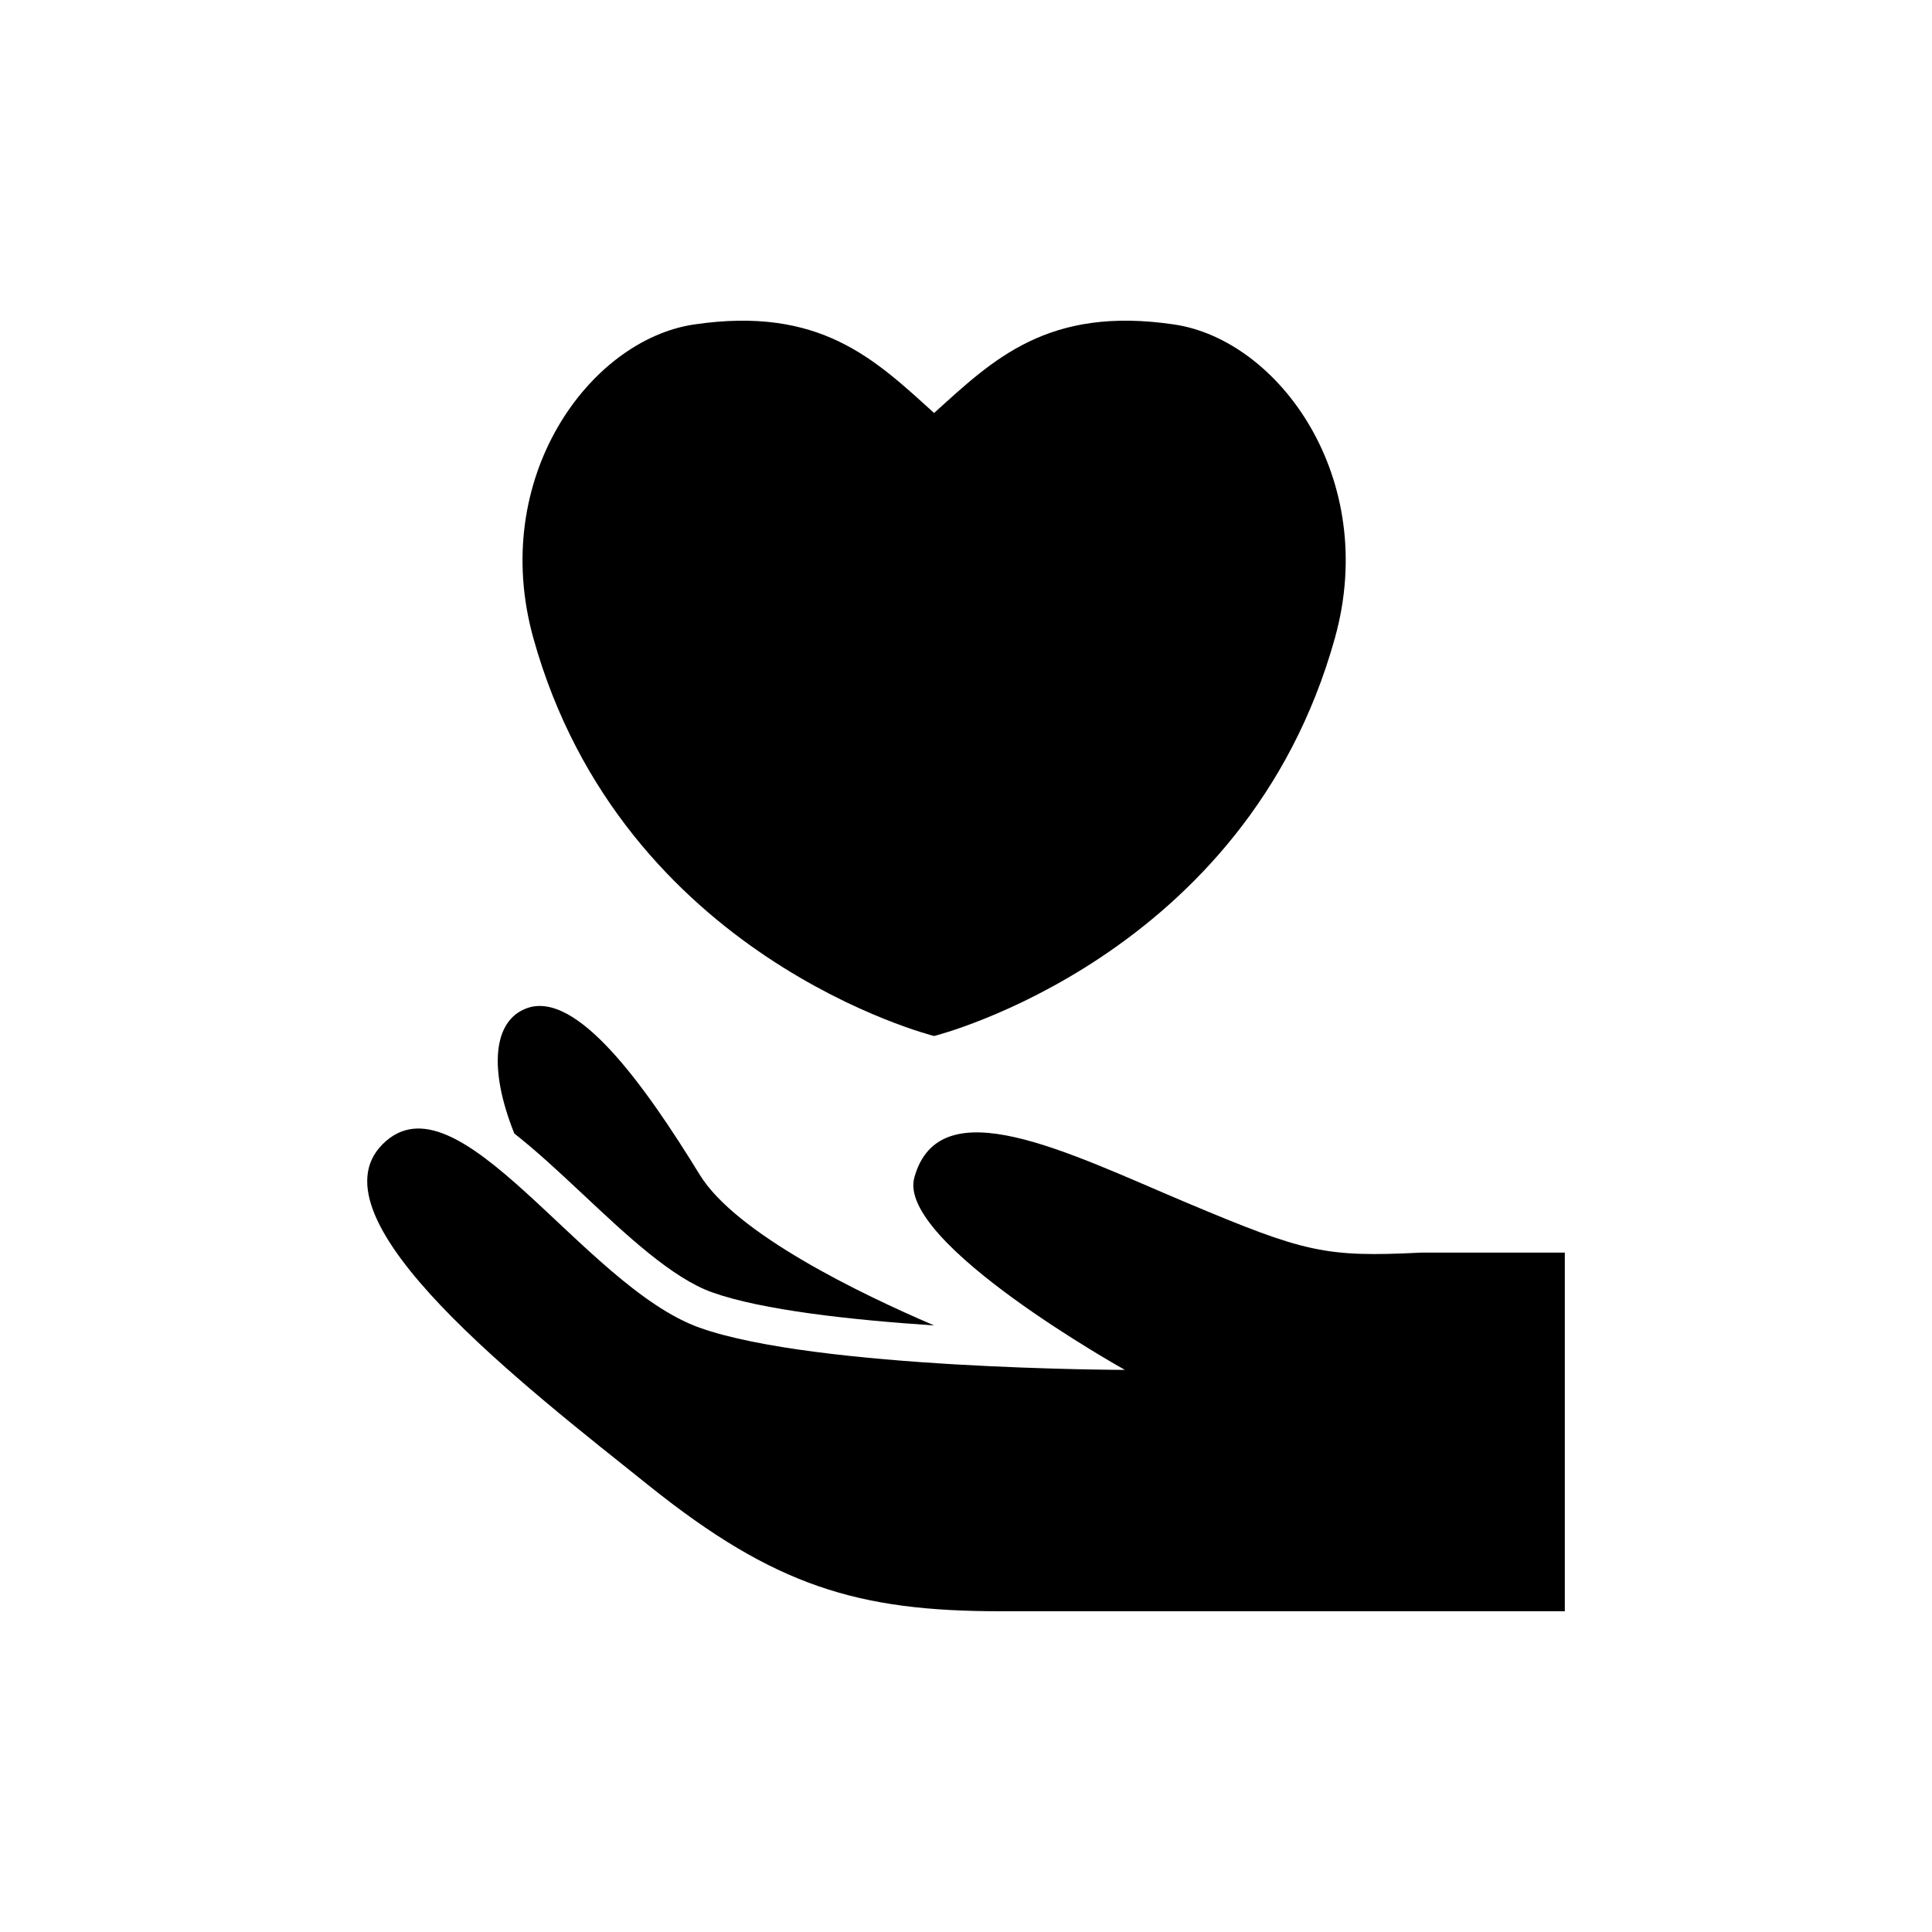 <?xml version="1.0" encoding="UTF-8"?>
<!-- Uploaded to: SVG Repo, www.svgrepo.com, Generator: SVG Repo Mixer Tools -->
<svg fill="#000000" width="800px" height="800px" version="1.1" viewBox="144 144 512 512" xmlns="http://www.w3.org/2000/svg">
 <g>
  <path d="m391.55 418.55s82.586-20.598 106.21-105.45c11.82-42.43-14.902-79.008-42.582-83.109-33.492-4.957-47.973 9.289-63.633 23.457-15.66-14.168-30.137-28.414-63.633-23.457-27.66 4.102-54.383 40.676-42.57 83.109 23.629 84.855 106.2 105.45 106.2 105.45z"/>
  <path d="m520.56 475.96c-25.402 1.25-30.66 0-62.16-13.262-31.488-13.262-65.465-30.66-72.094-6.629-4.758 17.211 55.801 50.965 55.801 50.965s-81.777-0.133-112.72-11.184c-30.945-11.055-64.094-68.52-83.984-48.629-19.902 19.902 37.574 64.094 70.727 90.613 33.152 26.52 55.258 33.16 92.832 33.16h149.73v-95.039z"/>
  <path d="m298.46 460.48c11.629 10.922 23.668 22.219 34.27 26.008 13.199 4.707 36.848 7.316 58.824 8.766-19.637-8.414-52.496-24.285-62.109-39.922-14.551-23.699-32.656-49.082-45.926-44.113-8.879 3.324-10.035 16.133-3.223 33.172 5.84 4.582 11.824 10.145 18.164 16.09z"/>
 </g>
</svg>
